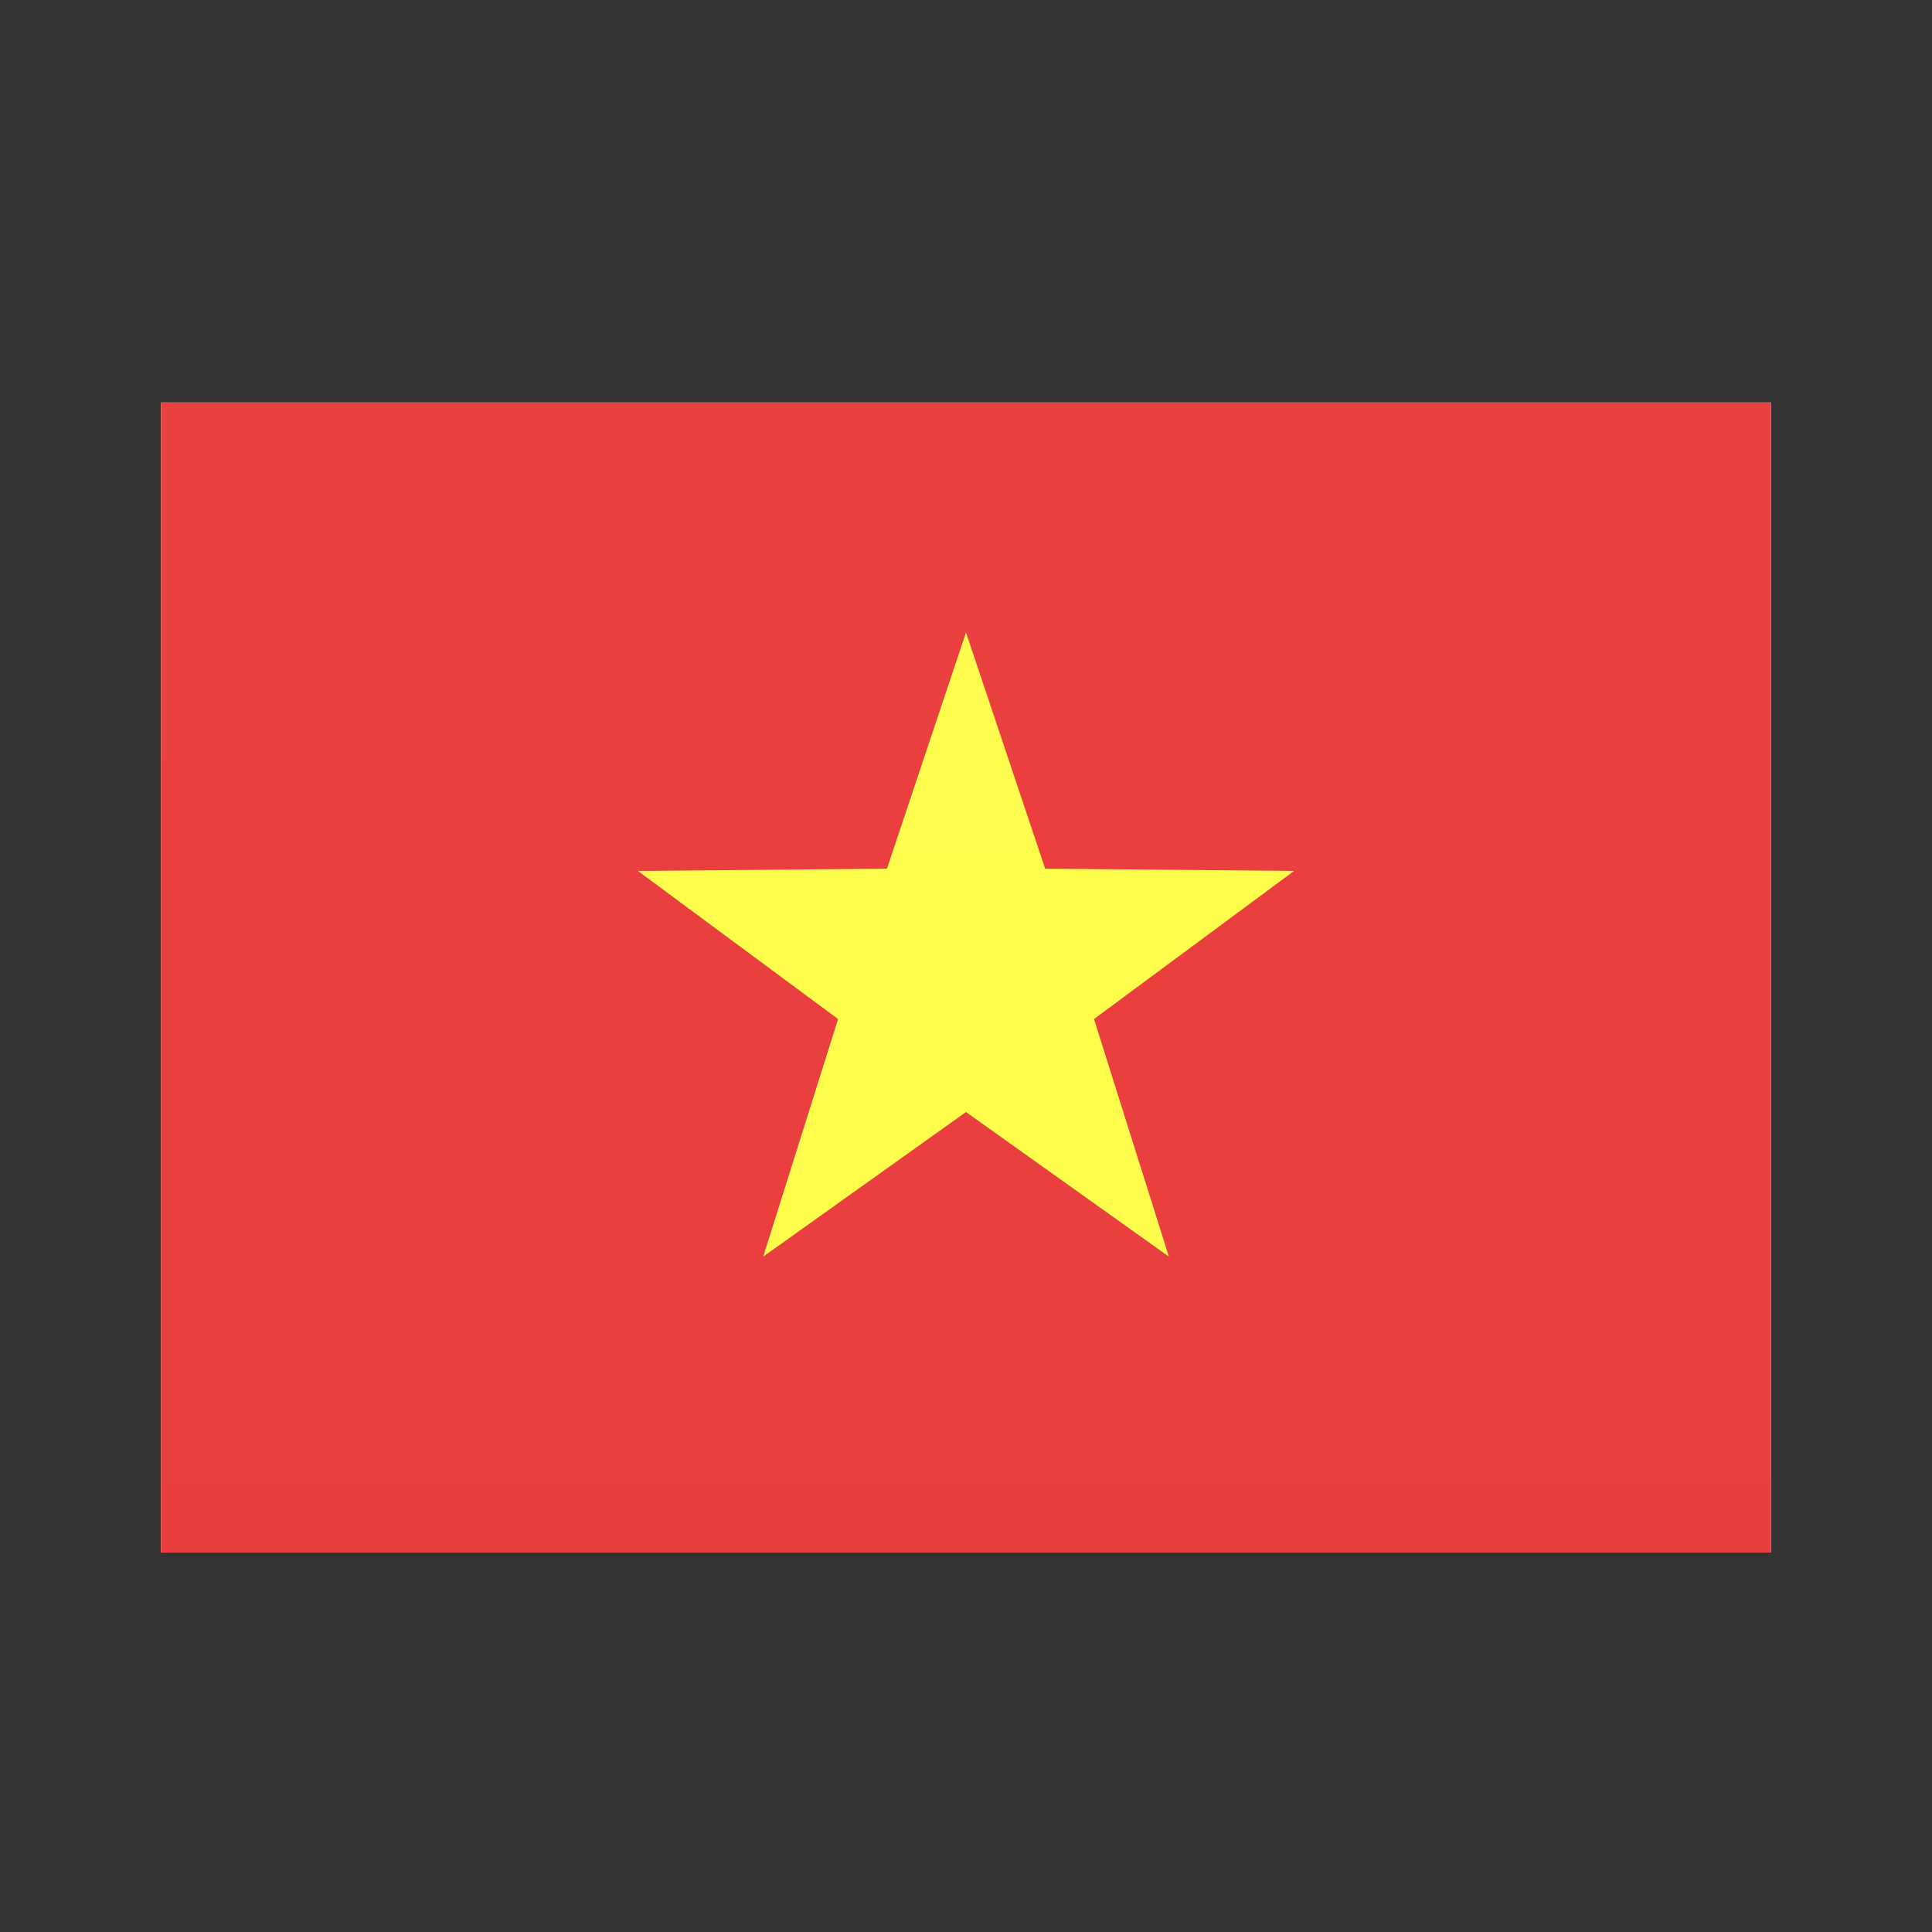 <?xml version="1.0" encoding="UTF-8"?> <svg xmlns="http://www.w3.org/2000/svg" width="24" height="24" viewBox="0 0 24 24" fill="none"><rect x="0" y="0" width="24" height="24" fill="#333333" stroke="none"/><path fill-rule="evenodd" clip-rule="evenodd" d="M2 5H22V19.286H2V5Z" fill="url(#paint0_linear_167_4007)"></path><path fill-rule="evenodd" clip-rule="evenodd" d="M2 5H22V19.286H2V5Z" fill="url(#paint1_linear_167_4007)"></path><path fill-rule="evenodd" clip-rule="evenodd" d="M12 13.814L9.481 15.61L10.411 12.659L7.924 10.819L11.018 10.791L12 7.857L12.983 10.791L16.076 10.819L13.59 12.659L14.52 15.61L12 13.814Z" fill="url(#paint2_linear_167_4007)"></path><defs><linearGradient id="paint0_linear_167_4007" x1="212" y1="5" x2="212" y2="219.286" gradientUnits="userSpaceOnUse"><stop stop-color="white"></stop><stop offset="1" stop-color="#F0F0F0"></stop></linearGradient><linearGradient id="paint1_linear_167_4007" x1="212" y1="5" x2="212" y2="219.286" gradientUnits="userSpaceOnUse"><stop stop-color="#EA403F"></stop><stop offset="1" stop-color="#D82827"></stop></linearGradient><linearGradient id="paint2_linear_167_4007" x1="93.519" y1="7.857" x2="93.519" y2="124.151" gradientUnits="userSpaceOnUse"><stop stop-color="#FFFE4E"></stop><stop offset="1" stop-color="#FFFE38"></stop></linearGradient></defs></svg> 
